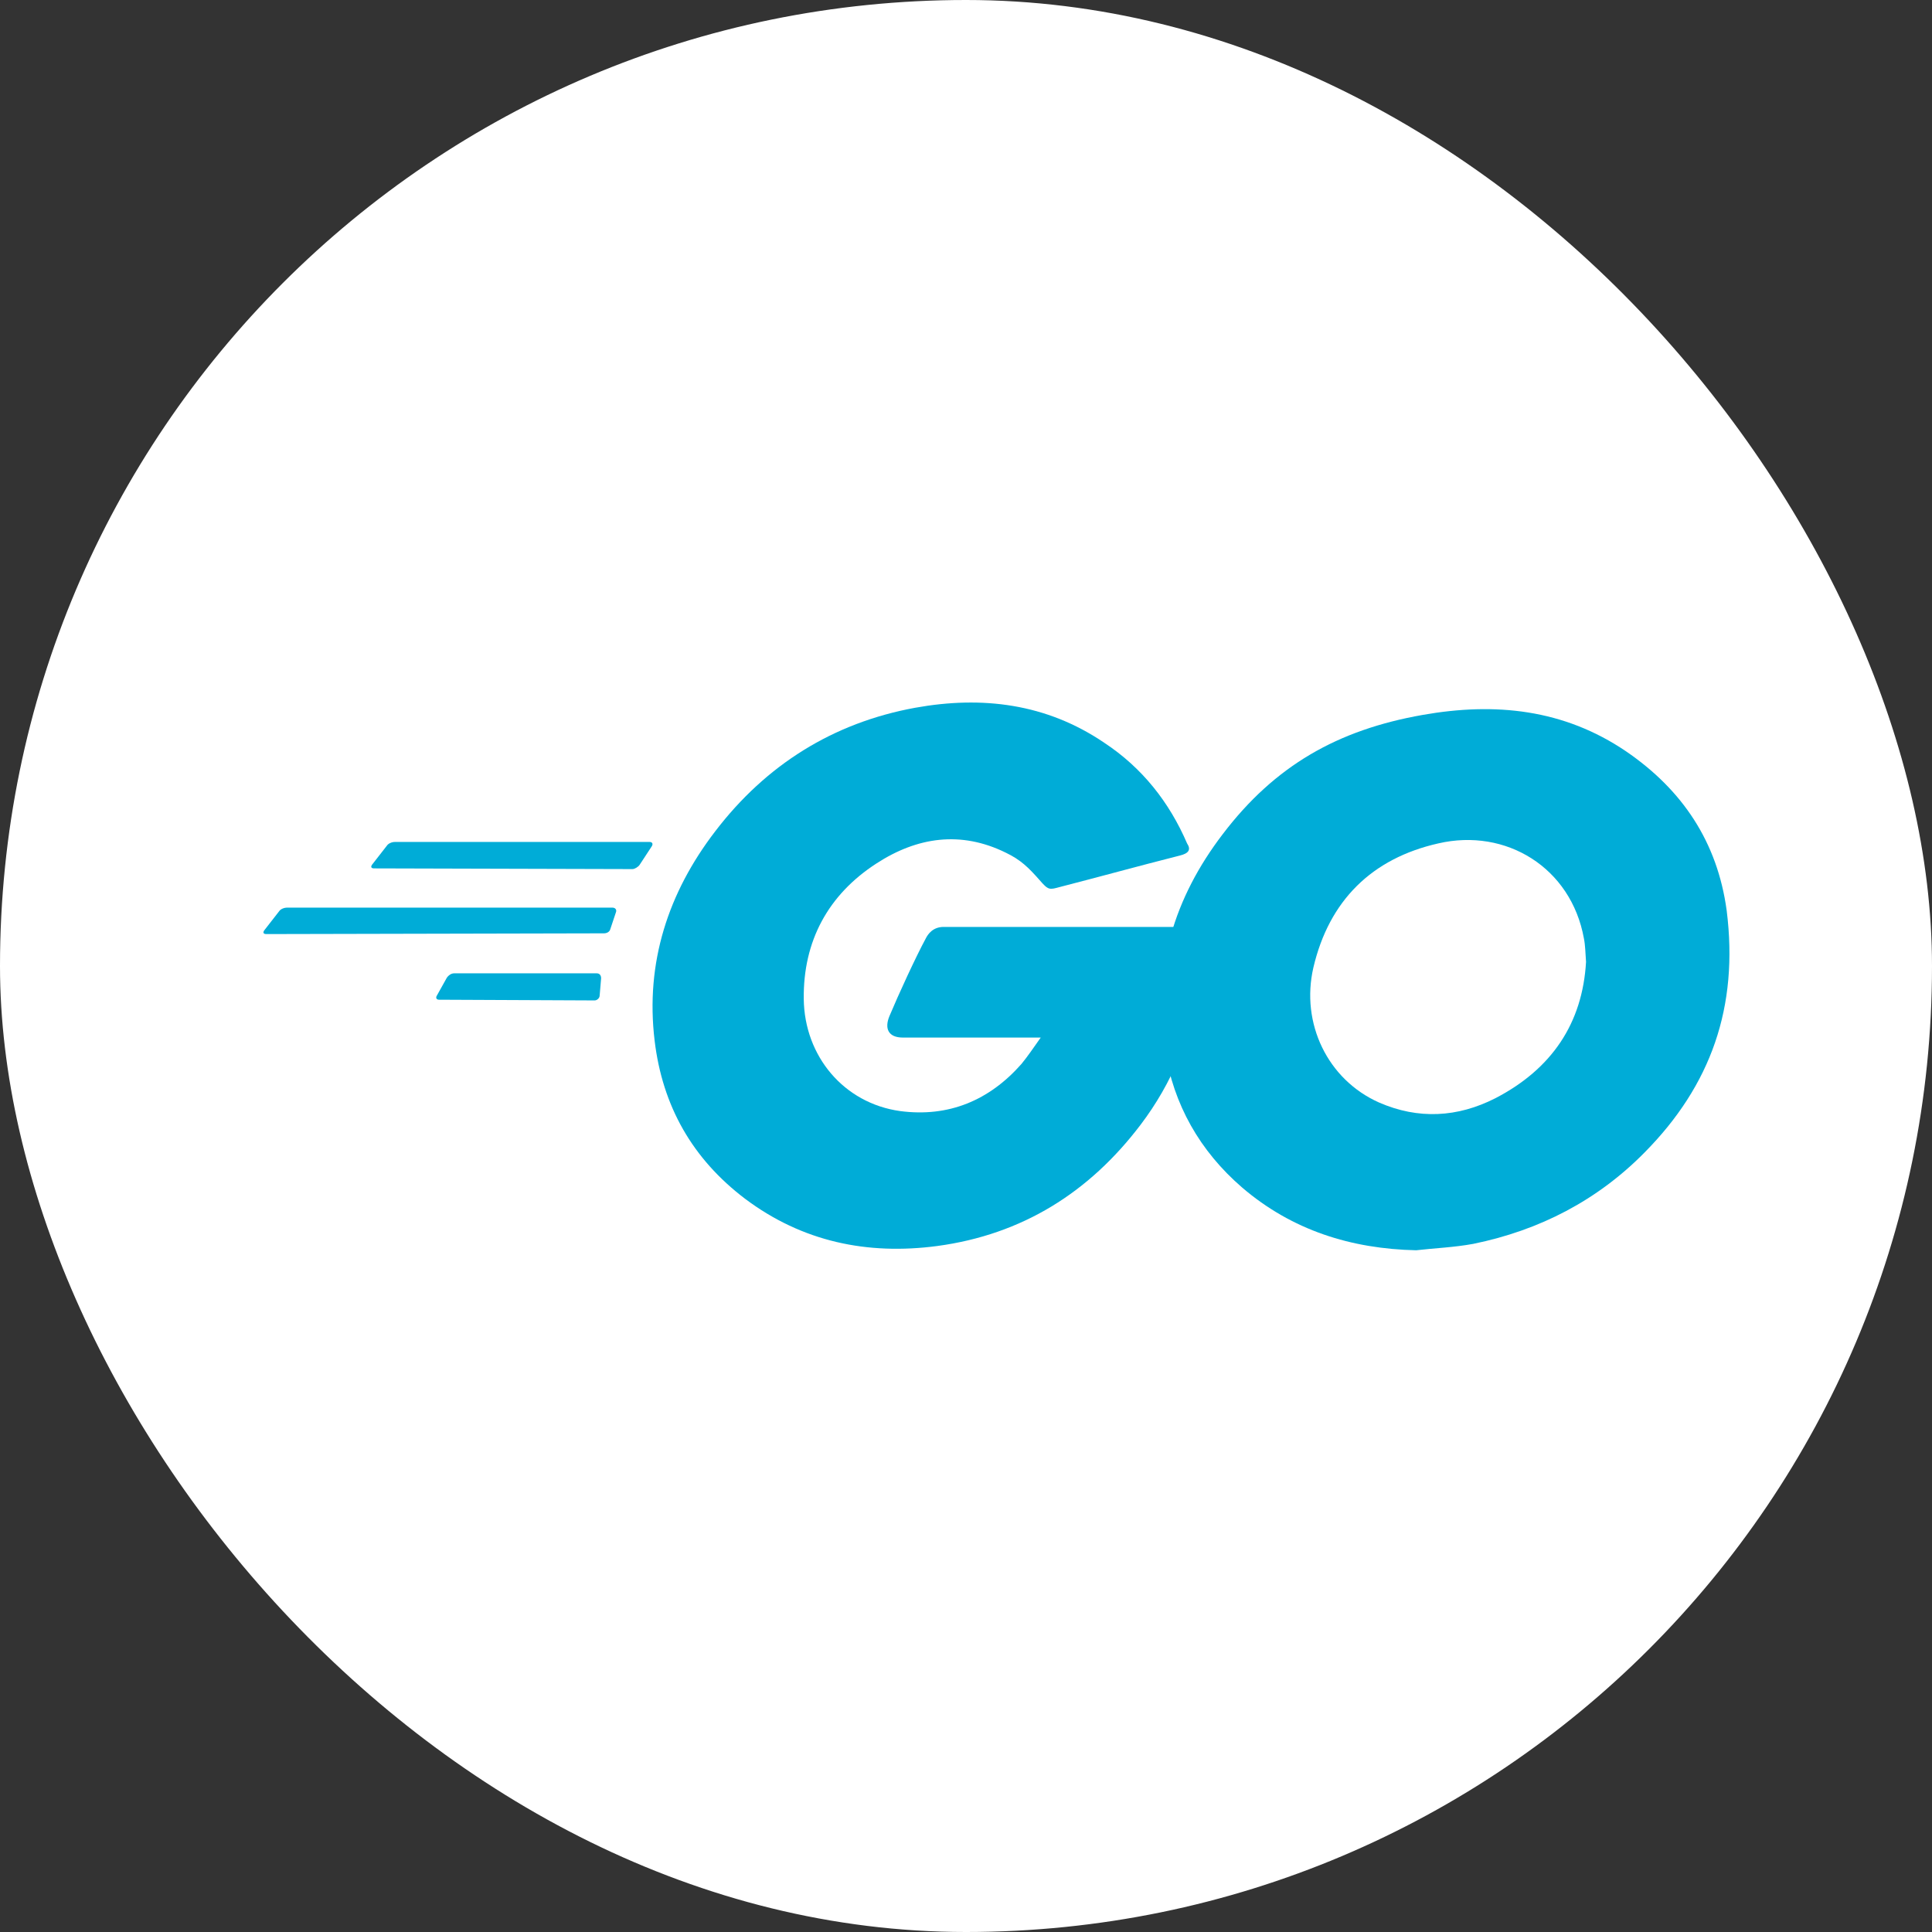 <svg xmlns="http://www.w3.org/2000/svg" width="44" height="44" viewBox="0 0 44 44" fill="none"><rect x="0" y="0" width="44" height="44" fill="#333333" stroke="none"/><rect width="44" height="44" rx="22" fill="white"></rect><path fill-rule="evenodd" clip-rule="evenodd" d="M8.52 19.777C8.455 19.777 8.439 19.744 8.471 19.696L8.813 19.257C8.845 19.208 8.927 19.175 8.992 19.175H14.795C14.86 19.175 14.876 19.224 14.844 19.273L14.567 19.696C14.535 19.744 14.454 19.793 14.405 19.793L8.52 19.777Z" fill="#00ACD7"></path><path fill-rule="evenodd" clip-rule="evenodd" d="M6.065 21.273C6 21.273 5.984 21.24 6.016 21.191L6.358 20.752C6.39 20.703 6.471 20.671 6.536 20.671H13.949C14.014 20.671 14.047 20.72 14.03 20.769L13.9 21.159C13.884 21.224 13.819 21.256 13.754 21.256L6.065 21.273Z" fill="#00ACD7"></path><path fill-rule="evenodd" clip-rule="evenodd" d="M10 22.768C9.935 22.768 9.918 22.719 9.951 22.671L10.178 22.264C10.211 22.215 10.276 22.167 10.341 22.167H13.592C13.657 22.167 13.69 22.215 13.69 22.28L13.657 22.671C13.657 22.736 13.592 22.784 13.543 22.784L10 22.768Z" fill="#00ACD7"></path><path fill-rule="evenodd" clip-rule="evenodd" d="M26.872 19.484C25.848 19.744 25.149 19.94 24.141 20.2C23.897 20.265 23.881 20.281 23.67 20.037C23.426 19.761 23.247 19.582 22.906 19.419C21.881 18.915 20.89 19.062 19.963 19.663C18.858 20.378 18.289 21.435 18.305 22.752C18.321 24.052 19.215 25.125 20.5 25.304C21.605 25.45 22.532 25.06 23.263 24.231C23.41 24.052 23.54 23.857 23.702 23.63C23.117 23.63 22.386 23.63 20.565 23.63C20.223 23.63 20.142 23.418 20.256 23.142C20.467 22.638 20.857 21.793 21.085 21.37C21.134 21.273 21.247 21.11 21.491 21.11H27.409C27.376 21.549 27.376 21.988 27.311 22.427C27.132 23.597 26.693 24.67 25.978 25.613C24.808 27.157 23.279 28.116 21.345 28.377C19.752 28.588 18.273 28.279 16.972 27.304C15.769 26.393 15.086 25.19 14.908 23.695C14.696 21.923 15.216 20.33 16.289 18.932C17.444 17.42 18.972 16.461 20.841 16.119C22.369 15.843 23.832 16.022 25.149 16.916C26.011 17.485 26.628 18.265 27.035 19.208C27.132 19.354 27.067 19.436 26.872 19.484Z" fill="#00ACD7"></path><path d="M32.252 28.474C30.773 28.442 29.424 28.019 28.286 27.043C27.327 26.214 26.725 25.158 26.53 23.906C26.238 22.069 26.741 20.444 27.847 18.997C29.034 17.436 30.464 16.623 32.399 16.282C34.057 15.989 35.617 16.152 37.032 17.111C38.316 17.989 39.112 19.175 39.324 20.736C39.6 22.931 38.966 24.719 37.454 26.247C36.381 27.336 35.065 28.019 33.553 28.328C33.114 28.409 32.675 28.425 32.252 28.474ZM36.121 21.907C36.105 21.695 36.105 21.533 36.072 21.37C35.78 19.761 34.3 18.85 32.756 19.208C31.244 19.549 30.269 20.509 29.911 22.037C29.619 23.305 30.236 24.589 31.407 25.109C32.301 25.499 33.195 25.45 34.057 25.011C35.341 24.345 36.04 23.305 36.121 21.907Z" fill="#00ACD7"></path></svg>